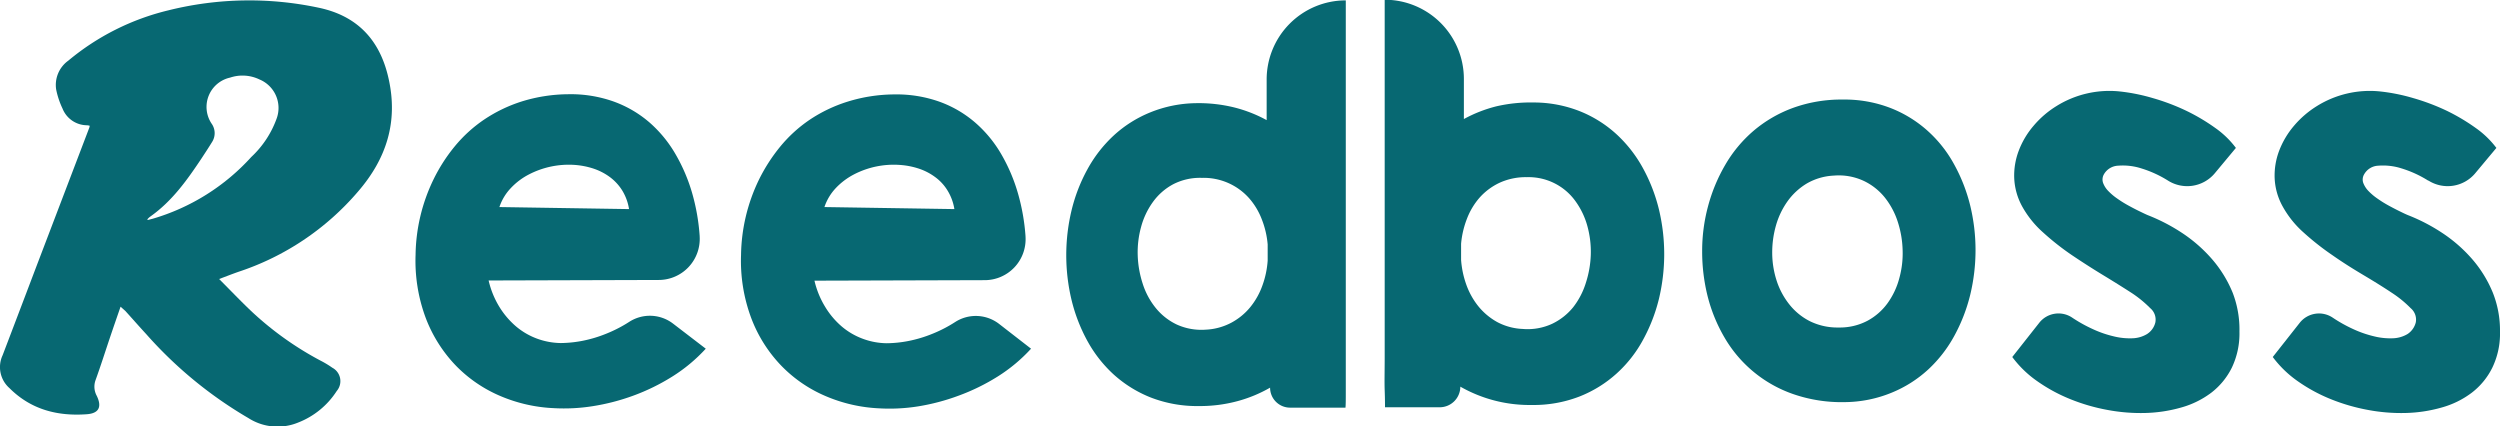 <svg id="Layer_1" data-name="Layer 1" xmlns="http://www.w3.org/2000/svg" viewBox="0 0 393.97 67.21"><defs><style>.cls-1{fill:#076872;}</style></defs><path class="cls-1" d="M164.54,293.21a25.43,25.43,0,0,1-5.29,4.4,32.64,32.64,0,0,1-6.13,3,33.79,33.79,0,0,1-6.41,1.66,28.74,28.74,0,0,1-6.13.31,24.2,24.2,0,0,1-8.38-1.9,21.47,21.47,0,0,1-7-4.76,22.19,22.19,0,0,1-4.75-7.45,25.72,25.72,0,0,1-1.64-10.06,28,28,0,0,1,2.81-11.84,26.54,26.54,0,0,1,3.35-5.23,21.87,21.87,0,0,1,4.65-4.24,23.24,23.24,0,0,1,5.95-2.86,25.23,25.23,0,0,1,7.27-1.13,20.15,20.15,0,0,1,7.24,1.17,17.92,17.92,0,0,1,5.64,3.32,19.77,19.77,0,0,1,4.08,5,27.34,27.34,0,0,1,2.6,6.11,32.65,32.65,0,0,1,1.18,6.75v.07a6.47,6.47,0,0,1-6.45,6.85l-26.81.08a13.91,13.91,0,0,0,1.69,4.15,13,13,0,0,0,2.62,3.08,11,11,0,0,0,3.28,1.92,11.27,11.27,0,0,0,3.79.71,18.88,18.88,0,0,0,3.41-.35,20.36,20.36,0,0,0,3.74-1.12,21.17,21.17,0,0,0,3.66-1.89l0,0a6,6,0,0,1,6.89.31Zm-12.09-22a8,8,0,0,0-1.06-2.91,7.71,7.71,0,0,0-1.94-2.12,9.31,9.31,0,0,0-2.6-1.35,12.34,12.34,0,0,0-2.95-.58,13.64,13.64,0,0,0-7.21,1.49,10.48,10.48,0,0,0-2.86,2.15,8,8,0,0,0-1.81,3Z" transform="translate(-53.32 -238.26)"/><path class="cls-1" d="M215.8,293.21a25.37,25.37,0,0,1-5.28,4.4,32.64,32.64,0,0,1-6.13,3A33.7,33.7,0,0,1,198,302.3a28.71,28.71,0,0,1-6.13.31,24.2,24.2,0,0,1-8.37-1.9,21.36,21.36,0,0,1-7-4.76,22,22,0,0,1-4.75-7.45,25.71,25.71,0,0,1-1.65-10.06,28,28,0,0,1,2.81-11.84,27.05,27.05,0,0,1,3.36-5.23,21.87,21.87,0,0,1,4.65-4.24,23.09,23.09,0,0,1,6-2.86,25.11,25.11,0,0,1,7.26-1.13,20.21,20.21,0,0,1,7.25,1.17,17.87,17.87,0,0,1,5.63,3.32,19.59,19.59,0,0,1,4.09,5,27.31,27.31,0,0,1,2.59,6.11,32.66,32.66,0,0,1,1.19,6.75v.07a6.45,6.45,0,0,1-6.44,6.85l-26.82.08a13.92,13.92,0,0,0,1.7,4.15,12.74,12.74,0,0,0,2.61,3.08,11,11,0,0,0,3.29,1.92,11.17,11.17,0,0,0,3.78.71,18.7,18.7,0,0,0,3.41-.35,20.22,20.22,0,0,0,3.75-1.12,21.17,21.17,0,0,0,3.66-1.89l0,0a6,6,0,0,1,6.89.31Zm-12.08-22a8,8,0,0,0-1.07-2.91,7.42,7.42,0,0,0-1.94-2.12,9.18,9.18,0,0,0-2.6-1.35,12.15,12.15,0,0,0-3-.58,13.64,13.64,0,0,0-7.21,1.49,10.8,10.8,0,0,0-2.86,2.15,8.08,8.08,0,0,0-1.8,3Z" transform="translate(-53.32 -238.26)"/><path class="cls-1" d="M241.73,254.52a23.4,23.4,0,0,1,6.09.67,21.71,21.71,0,0,1,5.11,2l0-6.33a12.47,12.47,0,0,1,12.47-12.54h0c0,.82,0,2,0,3.67s0,3.53,0,5.71,0,4.58,0,7.21,0,5.36,0,8.2,0,5.72,0,8.64,0,5.76,0,8.51,0,5.38,0,7.87,0,4.71,0,6.68,0,3.62,0,5,0,2.24-.05,2.69h-8.73a3.15,3.15,0,0,1-3.15-3.15h0a21.46,21.46,0,0,1-5.12,2.12,22.66,22.66,0,0,1-6.11.78,20.2,20.2,0,0,1-7.55-1.34,19.34,19.34,0,0,1-5.85-3.62,20.47,20.47,0,0,1-4.17-5.32,26.28,26.28,0,0,1-2.49-6.45,30.31,30.31,0,0,1,0-14.09,26.05,26.05,0,0,1,2.49-6.46,20.89,20.89,0,0,1,4.14-5.34,19.1,19.1,0,0,1,5.78-3.66A19.79,19.79,0,0,1,241.73,254.52Zm1.62,35.69a9.49,9.49,0,0,0,4-1.09,9.87,9.87,0,0,0,3-2.46,11.5,11.5,0,0,0,1.91-3.41,14.29,14.29,0,0,0,.83-3.92v-2.55a14,14,0,0,0-.92-3.94,11,11,0,0,0-2-3.34,9.58,9.58,0,0,0-7.44-3.21,9.23,9.23,0,0,0-4.52,1A9.37,9.37,0,0,0,235,270.1a12,12,0,0,0-1.86,3.93,15,15,0,0,0-.53,4.47,16.06,16.06,0,0,0,.78,4.45,11.66,11.66,0,0,0,2.05,3.83,9.5,9.5,0,0,0,3.32,2.62A9.39,9.39,0,0,0,243.35,290.21Z" transform="translate(-53.32 -238.26)"/><path class="cls-1" d="M294.94,254.41a19.79,19.79,0,0,1,7.4,1.4,19,19,0,0,1,5.78,3.66,20.76,20.76,0,0,1,4.13,5.33,26.54,26.54,0,0,1,2.5,6.47,30.27,30.27,0,0,1,0,14.08,26.56,26.56,0,0,1-2.5,6.45,19.9,19.9,0,0,1-4.17,5.32,19.22,19.22,0,0,1-5.84,3.62,20,20,0,0,1-7.55,1.34,22,22,0,0,1-11.24-2.89h0a3.25,3.25,0,0,1-3.25,3.25h-8.62c0-.45,0-1.34-.05-2.69s0-3,0-5,0-4.2,0-6.68,0-5.11,0-7.88,0-5.62,0-8.54,0-5.79,0-8.62,0-5.56,0-8.2,0-5.05,0-7.23,0-4.08,0-5.7l0-3.68h0a12.48,12.48,0,0,1,12.48,12.56l0,6.24a21.64,21.64,0,0,1,5.1-2A23.86,23.86,0,0,1,294.94,254.41Zm-1.63,35.69a9.18,9.18,0,0,0,4.6-.81,9.57,9.57,0,0,0,3.32-2.61,12,12,0,0,0,2-3.84,16.06,16.06,0,0,0,.78-4.45,15.29,15.29,0,0,0-.53-4.47,12.13,12.13,0,0,0-1.86-3.92,9.09,9.09,0,0,0-7.69-3.82,9.87,9.87,0,0,0-4.29.88,9.75,9.75,0,0,0-3.15,2.34,11,11,0,0,0-2,3.34,14.23,14.23,0,0,0-.92,3.94v2.54a14.66,14.66,0,0,0,.83,3.92,11.72,11.72,0,0,0,1.91,3.41,10.17,10.17,0,0,0,2.95,2.46A9.36,9.36,0,0,0,293.31,290.1Z" transform="translate(-53.32 -238.26)"/><path class="cls-1" d="M344,301.63a23.28,23.28,0,0,1-8.13-1.28,20.12,20.12,0,0,1-10.8-8.92,25,25,0,0,1-2.65-6.49,29,29,0,0,1-.86-7.06,27.1,27.1,0,0,1,.92-7.09,26.4,26.4,0,0,1,2.7-6.52,20.77,20.77,0,0,1,4.45-5.37,20.4,20.4,0,0,1,6.2-3.62,22.3,22.3,0,0,1,7.92-1.33,20,20,0,0,1,7.54,1.35,19.15,19.15,0,0,1,5.85,3.62,19.9,19.9,0,0,1,4.17,5.32,26.4,26.4,0,0,1,2.5,6.45,29.73,29.73,0,0,1,.83,7,30.09,30.09,0,0,1-.83,7,26.7,26.7,0,0,1-2.5,6.47,20.76,20.76,0,0,1-4.13,5.33,19.22,19.22,0,0,1-5.78,3.66A19.79,19.79,0,0,1,344,301.63Zm-1.63-35.7a9.38,9.38,0,0,0-4.31,1.24A10.16,10.16,0,0,0,335,270a12.42,12.42,0,0,0-1.82,3.83,15.48,15.48,0,0,0-.58,4.33,14.34,14.34,0,0,0,.69,4.31,11.86,11.86,0,0,0,2,3.75,9.73,9.73,0,0,0,3.23,2.65,9.82,9.82,0,0,0,4.56,1,9.3,9.3,0,0,0,4.51-1.05,9.44,9.44,0,0,0,3.18-2.77,11.91,11.91,0,0,0,1.85-3.92,14.65,14.65,0,0,0,.53-4.47,15.76,15.76,0,0,0-.77-4.46,12.05,12.05,0,0,0-2.05-3.83,9.45,9.45,0,0,0-3.32-2.61A9.29,9.29,0,0,0,342.35,265.93Z" transform="translate(-53.32 -238.26)"/><path class="cls-1" d="M406.23,290.53a12.48,12.48,0,0,1-1.2,5.67,11.32,11.32,0,0,1-3.23,3.94,14.18,14.18,0,0,1-4.72,2.33,22.61,22.61,0,0,1-5.65.87,28.19,28.19,0,0,1-6-.48,29.9,29.9,0,0,1-5.88-1.71,25.72,25.72,0,0,1-5.2-2.83,16.9,16.9,0,0,1-3.92-3.8l4.25-5.39a3.86,3.86,0,0,1,5.17-.83l0,0a22.83,22.83,0,0,0,3.22,1.8,17,17,0,0,0,3.29,1.15,10.52,10.52,0,0,0,3,.32,4.72,4.72,0,0,0,2.31-.67,3,3,0,0,0,1.31-1.84,2.35,2.35,0,0,0-.81-2.24,18,18,0,0,0-3-2.44q-2-1.29-4.42-2.76t-4.89-3.13a41,41,0,0,1-4.54-3.57,15.56,15.56,0,0,1-3.33-4.13,10.14,10.14,0,0,1-1.25-4.42,11,11,0,0,1,.71-4.36,13.25,13.25,0,0,1,2.33-3.92,15.07,15.07,0,0,1,3.64-3.13,15.78,15.78,0,0,1,9.84-2.3,29.44,29.44,0,0,1,5.32,1.06,33.75,33.75,0,0,1,5.28,2,30.75,30.75,0,0,1,4.58,2.72,14.23,14.23,0,0,1,3.23,3.13l-3.33,4a5.67,5.67,0,0,1-7.37,1.15l0,0a17.61,17.61,0,0,0-4.19-1.92,9.56,9.56,0,0,0-3.66-.43,2.71,2.71,0,0,0-2.26,1.38,1.64,1.64,0,0,0-.12,1.33,3.58,3.58,0,0,0,.81,1.27,9.22,9.22,0,0,0,1.42,1.2,17.93,17.93,0,0,0,1.73,1.08c.6.33,1.17.63,1.73.9s1,.49,1.39.65a28.87,28.87,0,0,1,5.61,2.95,23.06,23.06,0,0,1,4.61,4.12,19.2,19.2,0,0,1,3.13,5.16A16.12,16.12,0,0,1,406.23,290.53Z" transform="translate(-53.32 -238.26)"/><path class="cls-1" d="M447.29,290.53a12.35,12.35,0,0,1-1.21,5.67,11.21,11.21,0,0,1-3.23,3.94,14.09,14.09,0,0,1-4.72,2.33,22.61,22.61,0,0,1-5.65.87,28.19,28.19,0,0,1-6-.48,30.1,30.1,0,0,1-5.88-1.71,25.72,25.72,0,0,1-5.2-2.83,17.1,17.1,0,0,1-3.92-3.8l4.25-5.39a3.87,3.87,0,0,1,5.17-.83l0,0a22.73,22.73,0,0,0,3.21,1.8,17.2,17.2,0,0,0,3.29,1.15,10.52,10.52,0,0,0,3,.32,4.79,4.79,0,0,0,2.32-.67,3.08,3.08,0,0,0,1.3-1.84,2.35,2.35,0,0,0-.81-2.24,17.56,17.56,0,0,0-3-2.44c-1.29-.86-2.77-1.78-4.42-2.76s-3.28-2-4.89-3.13a42,42,0,0,1-4.54-3.57,15.52,15.52,0,0,1-3.32-4.13,10,10,0,0,1-1.26-4.42,11,11,0,0,1,.71-4.36,13.47,13.47,0,0,1,2.33-3.92,15.26,15.26,0,0,1,3.64-3.13,15.78,15.78,0,0,1,9.84-2.3,29.44,29.44,0,0,1,5.32,1.06,34.25,34.25,0,0,1,5.29,2,31.16,31.16,0,0,1,4.57,2.72,14.51,14.51,0,0,1,3.24,3.13l-3.34,4a5.66,5.66,0,0,1-7.36,1.15l-.05,0a17.43,17.43,0,0,0-4.19-1.92,9.53,9.53,0,0,0-3.65-.43,2.68,2.68,0,0,0-2.26,1.38,1.61,1.61,0,0,0-.13,1.33,3.72,3.72,0,0,0,.81,1.27,9.22,9.22,0,0,0,1.42,1.2,17.93,17.93,0,0,0,1.73,1.08c.6.33,1.18.63,1.73.9s1,.49,1.4.65a28.79,28.79,0,0,1,5.6,2.95,23.06,23.06,0,0,1,4.61,4.12,19.2,19.2,0,0,1,3.13,5.16A16.12,16.12,0,0,1,447.29,290.53Z" transform="translate(-53.32 -238.26)"/><path class="cls-1" d="M72.32,286.59c-.59,1.7-1.14,3.29-1.68,4.89-.75,2.23-1.46,4.47-2.26,6.68a3,3,0,0,0,.19,2.48c.84,1.75.34,2.76-1.58,2.9-4.62.33-8.78-.73-12.17-4.11a4.41,4.41,0,0,1-1.09-5.18q2.67-7,5.35-14.07l8.31-21.79a2.82,2.82,0,0,0,.07-.31A1.91,1.91,0,0,0,67,258a4.17,4.17,0,0,1-3.83-2.64,12.85,12.85,0,0,1-1-3,4.71,4.71,0,0,1,1.91-4.54,38.76,38.76,0,0,1,15.81-7.94,52.56,52.56,0,0,1,23.67-.4c6.12,1.29,9.67,5.14,11,11.18,1.52,6.79-.33,12.6-4.82,17.79a42.16,42.16,0,0,1-18.89,12.66c-.94.33-1.87.7-3,1.12,1.78,1.78,3.34,3.42,5,5a50.5,50.5,0,0,0,11,7.87,15,15,0,0,1,1.84,1.11,2.39,2.39,0,0,1,.7,3.66,12.71,12.71,0,0,1-6.14,5,8.51,8.51,0,0,1-7.76-.71,65.68,65.68,0,0,1-16.12-13.24c-1.1-1.19-2.2-2.45-3.3-3.66Zm4.2-13.8.09.14.81-.21A33.78,33.78,0,0,0,92.92,263a15.42,15.42,0,0,0,4-6.07,4.86,4.86,0,0,0-2.71-6.15,6.15,6.15,0,0,0-4.63-.29,4.73,4.73,0,0,0-2.86,7.33,2.59,2.59,0,0,1,0,2.85c-.54.88-1.11,1.74-1.68,2.61C82.76,266.7,80.4,270,77,272.39a2.72,2.72,0,0,0-.43.4Z" transform="translate(-53.32 -238.26)"/></svg>